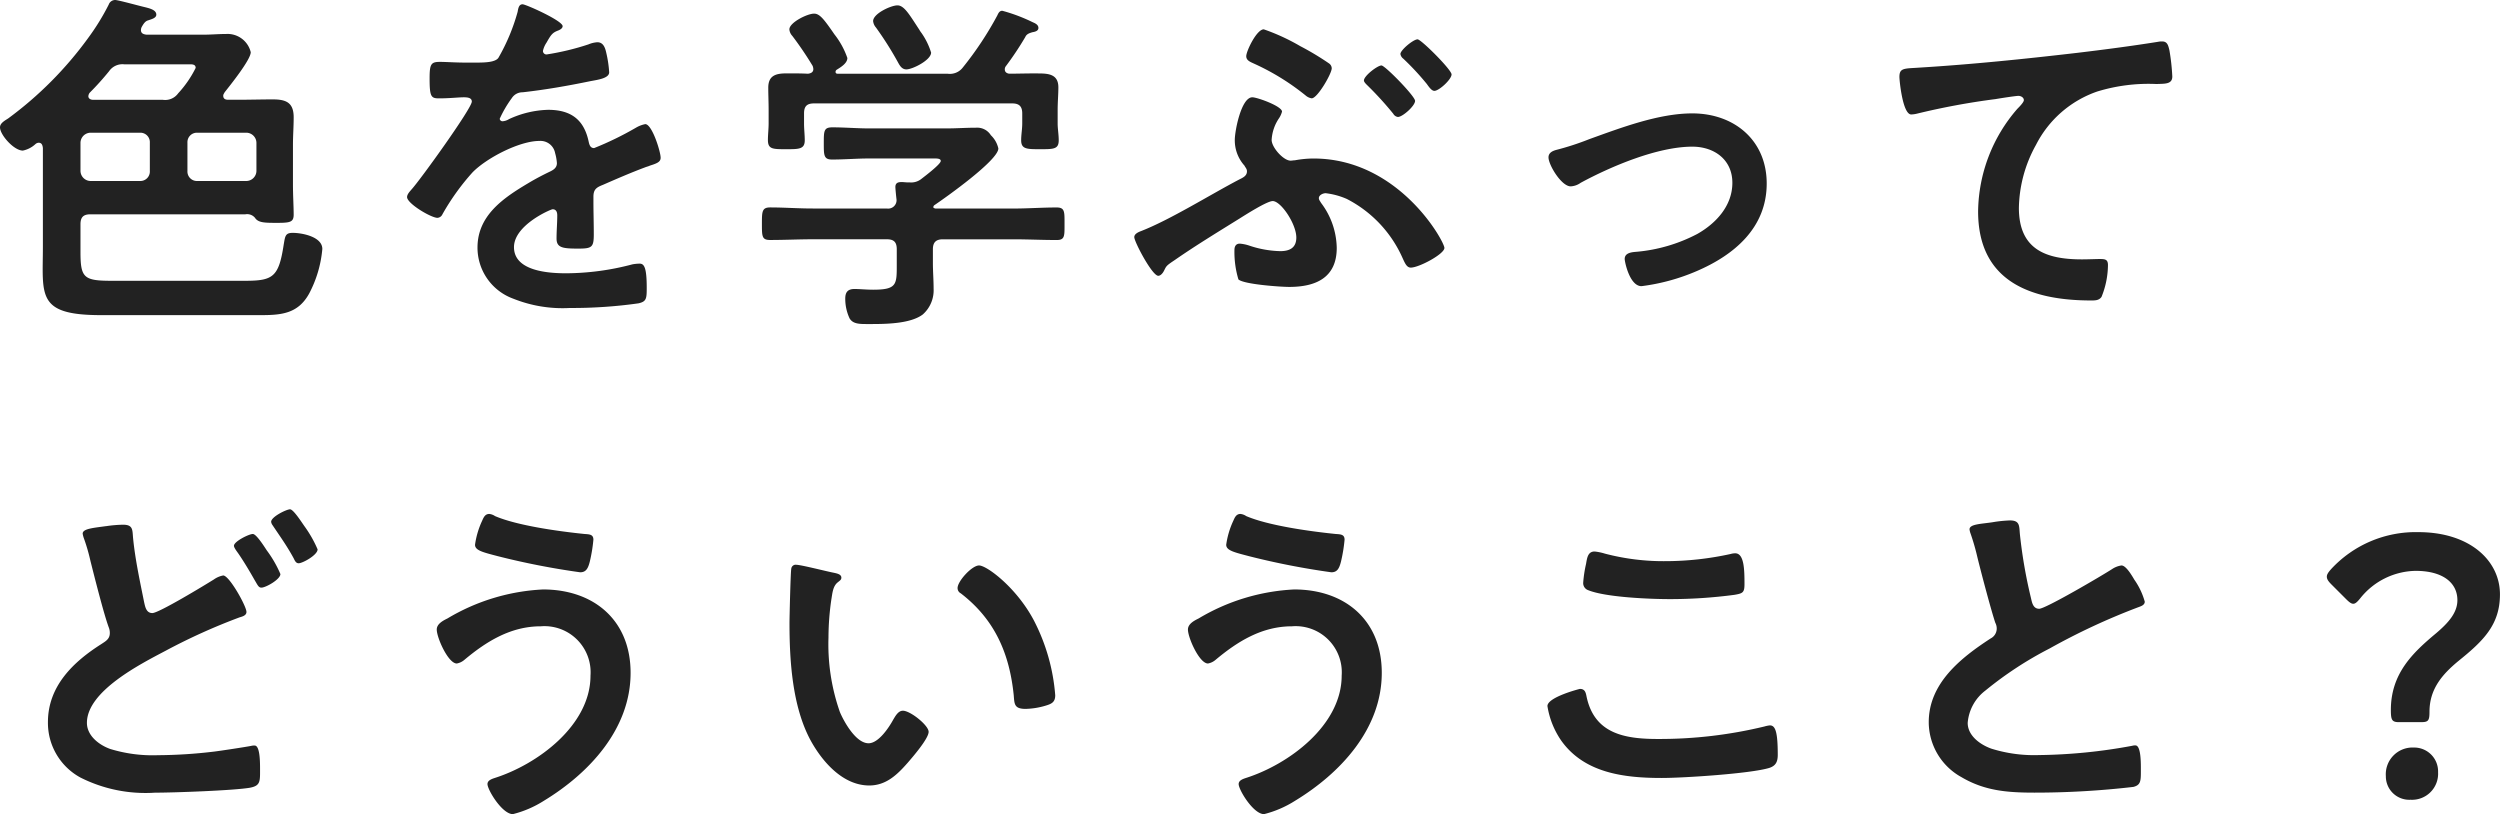 <svg xmlns="http://www.w3.org/2000/svg" width="251.604" height="81.932" viewBox="0 0 251.604 81.932">
  <path id="パス_5710" data-name="パス 5710" d="M10.728-20.952a27.7,27.7,0,0,0,1.944-2.16A1.636,1.636,0,0,1,14.22-23.8h6.264c.432,0,.9-.072.9.36A10.88,10.88,0,0,1,19.62-20.88a1.611,1.611,0,0,1-1.548.648h-7.02c-.216,0-.468-.108-.468-.36A.64.64,0,0,1,10.728-20.952Zm9.828,5.04a.954.954,0,0,1,.972-1.008H26.5A1.03,1.03,0,0,1,27.5-15.912v2.844A1.03,1.03,0,0,1,26.5-12.06H21.528a.954.954,0,0,1-.972-1.008ZM15.8-16.92a.954.954,0,0,1,.972,1.008v2.844A.954.954,0,0,1,15.8-12.06h-5a1.03,1.03,0,0,1-1.008-1.008v-2.844A1.03,1.03,0,0,1,10.8-16.92Zm8.5-4.068c.54-.684,2.628-3.276,2.628-4.032a2.4,2.4,0,0,0-2.484-1.836c-.756,0-1.548.072-2.34.072H16.452c-.288-.036-.576-.108-.576-.468a.7.7,0,0,1,.108-.36c.144-.252.324-.54.612-.612.288-.108.828-.216.828-.576,0-.5-.72-.648-1.3-.792-.468-.108-2.556-.684-2.844-.684a.692.692,0,0,0-.648.468,23.586,23.586,0,0,1-2.088,3.384A37.077,37.077,0,0,1,2.52-18.36c-.324.216-.828.468-.828.9,0,.756,1.4,2.34,2.3,2.34a2.65,2.65,0,0,0,1.26-.648.536.536,0,0,1,.324-.144c.324,0,.4.252.432.54v9.9c0,4.932-.684,6.912,5.868,6.912H27.9c2.124,0,3.78-.144,4.9-2.16a11.813,11.813,0,0,0,1.332-4.5c0-1.224-2.016-1.62-2.988-1.62-.756,0-.756.36-.9,1.188-.5,3.276-1.08,3.636-3.924,3.636H12.96c-2.844,0-3.168-.288-3.168-2.916V-7.7c0-.72.288-1.008,1.008-1.008H26.388a1.025,1.025,0,0,1,.972.36c.324.5,1.008.5,2.232.5,1.3,0,1.656-.072,1.656-.828,0-.792-.072-1.908-.072-3.06V-15.7c0-.936.072-1.836.072-2.772,0-1.476-.756-1.8-2.088-1.8-1.188,0-2.376.036-3.564.036H24.66c-.252,0-.5-.072-.5-.4C24.156-20.772,24.228-20.844,24.3-20.988Zm29.988-8.856c-.36,0-.432.36-.5.756a19.753,19.753,0,0,1-1.944,4.644c-.324.432-1.3.468-2.232.468H48.564c-1.044,0-1.98-.072-2.592-.072-.9,0-1.044.216-1.044,1.656,0,1.836.144,2.016.936,2.016,1.116,0,1.944-.108,2.52-.108.5,0,.792.108.792.432,0,.684-5.22,7.92-6.048,8.82-.18.216-.468.5-.468.792,0,.648,2.412,2.088,3.06,2.088a.6.6,0,0,0,.5-.36,23.6,23.6,0,0,1,3.024-4.212c1.4-1.44,4.716-3.168,6.732-3.168a1.5,1.5,0,0,1,1.584,1.224,4.944,4.944,0,0,1,.18,1.008c0,.432-.288.648-.648.828-.756.36-1.512.756-2.232,1.188-2.484,1.476-5.112,3.24-5.112,6.48a5.468,5.468,0,0,0,3.6,5.148A13.338,13.338,0,0,0,59.04.72,47.745,47.745,0,0,0,65.952.252c.792-.18.828-.468.828-1.548,0-2.052-.252-2.448-.72-2.448a4.432,4.432,0,0,0-.72.072,26.322,26.322,0,0,1-6.7.9c-1.728,0-5.22-.216-5.22-2.628,0-2.232,3.708-3.816,3.888-3.816.36,0,.468.288.468.612,0,.756-.072,1.548-.072,2.34,0,.936.648,1.008,2.2,1.008,1.368,0,1.548-.144,1.548-1.44,0-1.116-.036-2.2-.036-3.312v-.468c0-.72.288-.936.936-1.188,1.4-.612,2.808-1.224,4.248-1.764.18-.072.36-.108.5-.18.684-.216,1.08-.36,1.08-.792,0-.612-.864-3.384-1.548-3.384a2.969,2.969,0,0,0-.936.36,32.047,32.047,0,0,1-4.212,2.052c-.36,0-.468-.288-.54-.612-.468-2.268-1.8-3.24-4.1-3.24a9.96,9.96,0,0,0-3.924.936,1.387,1.387,0,0,1-.648.216.278.278,0,0,1-.288-.252,11.623,11.623,0,0,1,1.224-2.088,1.269,1.269,0,0,1,1.08-.576c2.268-.252,4.536-.648,6.8-1.116C61.848-22.248,63-22.392,63-23a11.5,11.5,0,0,0-.288-1.944c-.108-.5-.288-1.08-.9-1.08a2.738,2.738,0,0,0-.9.216A26.047,26.047,0,0,1,56.736-24.8a.35.35,0,0,1-.4-.36,2.417,2.417,0,0,1,.36-.828c.468-.828.612-1.008,1.188-1.224.18-.072.432-.216.432-.432C58.32-28.188,54.612-29.844,54.288-29.844ZM95.4-24.984a7.055,7.055,0,0,0-.972-1.98,2.442,2.442,0,0,1-.216-.324c-.972-1.476-1.512-2.448-2.2-2.448-.648,0-2.448.828-2.448,1.584a1.173,1.173,0,0,0,.288.648,33.669,33.669,0,0,1,2.268,3.6c.18.324.4.612.792.612C93.528-23.292,95.4-24.228,95.4-24.984Zm7.848,2.124c-.216-.036-.432-.144-.432-.432a.5.5,0,0,1,.108-.324,31.565,31.565,0,0,0,1.944-2.916c.144-.324.4-.4.72-.5.216-.036.612-.108.612-.432s-.324-.468-.576-.576a16.949,16.949,0,0,0-3.06-1.152c-.288,0-.4.252-.5.468a33.622,33.622,0,0,1-3.456,5.22,1.642,1.642,0,0,1-1.548.648H86c-.108,0-.216-.036-.216-.18a.257.257,0,0,1,.108-.216c.4-.252,1.08-.648,1.08-1.188a8.141,8.141,0,0,0-1.3-2.376c-1.044-1.512-1.476-2.088-2.052-2.088-.684,0-2.484.9-2.484,1.584a1.072,1.072,0,0,0,.288.648,34.324,34.324,0,0,1,2.052,3.024,1.051,1.051,0,0,1,.072.324c0,.324-.252.432-.54.468-.684-.036-1.368-.036-2.088-.036-1.044,0-1.908.144-1.908,1.44,0,.72.036,1.476.036,2.268v1.332c0,.54-.072,1.152-.072,1.656,0,.936.468.936,1.836.936,1.3,0,1.872,0,1.872-.9,0-.54-.072-1.116-.072-1.692v-1.008c0-.72.288-1.008,1.008-1.008h19.944c.684,0,1.008.288,1.008,1.008v1.008c0,.576-.108,1.116-.108,1.692,0,.9.576.9,1.908.9,1.368,0,1.872,0,1.872-.9,0-.576-.108-1.152-.108-1.692v-1.332c0-.828.072-1.584.072-2.3,0-1.26-.9-1.4-1.944-1.4C105.264-22.9,104.256-22.86,103.248-22.86Zm.432,16.668c1.44,0,2.916.072,4.356.072.828,0,.792-.4.792-1.62s.036-1.656-.792-1.656c-1.44,0-2.916.108-4.356.108H95.832c-.108-.036-.18-.036-.216-.144.036-.108.036-.144.144-.216,1.116-.756,6.408-4.5,6.408-5.688a2.63,2.63,0,0,0-.756-1.332,1.613,1.613,0,0,0-1.476-.756c-1.008,0-1.98.072-2.988.072H89.172c-1.224,0-2.448-.108-3.708-.108-.864,0-.864.36-.864,1.62,0,1.188,0,1.62.828,1.62,1.26,0,2.52-.108,3.744-.108h6.3c.4,0,.9-.036.9.252,0,.324-1.62,1.548-1.944,1.8a1.639,1.639,0,0,1-1.152.36H93.1c-.216,0-.432-.036-.684-.036-.324,0-.612.072-.612.5,0,.144.072.9.108,1.188a.845.845,0,0,1-.972.972h-7.38C82.08-9.288,80.64-9.4,79.2-9.4c-.828,0-.828.432-.828,1.656,0,1.26,0,1.62.828,1.62,1.476,0,2.916-.072,4.356-.072h7.38c.72,0,1.008.288,1.008,1.008v1.512c0,2.016.036,2.556-2.376,2.556-.684,0-1.368-.072-1.872-.072-.684,0-.936.324-.936.972a4.669,4.669,0,0,0,.432,1.98c.36.612,1.08.576,2.016.576,1.512,0,4.1,0,5.364-.972a3.25,3.25,0,0,0,1.08-2.592c0-.864-.072-1.728-.072-2.592V-5.184c0-.72.324-1.008,1.008-1.008Zm40.68-20.124c-.432,0-1.728,1.08-1.728,1.476a.735.735,0,0,0,.288.468,26.3,26.3,0,0,1,2.376,2.556c.324.468.54.684.756.684.468,0,1.728-1.152,1.728-1.656C147.78-23.256,144.72-26.316,144.36-26.316ZM136.224-5.328a7.7,7.7,0,0,0-1.584-4.536c-.072-.144-.216-.288-.216-.468,0-.324.432-.5.684-.5a7.449,7.449,0,0,1,2.124.576,12.264,12.264,0,0,1,5.58,5.868c.252.54.432,1.044.864,1.044.828,0,3.384-1.368,3.384-1.98,0-.648-4.572-9-13.176-9a10.645,10.645,0,0,0-1.872.18c-.144,0-.288.036-.432.036-.72,0-1.908-1.332-1.908-2.088a4.3,4.3,0,0,1,.756-2.2,2.215,2.215,0,0,0,.288-.648c0-.54-2.484-1.44-2.988-1.44-1.116,0-1.764,3.384-1.764,4.284a3.8,3.8,0,0,0,.972,2.592c.108.216.252.324.252.576,0,.468-.432.648-.792.828-2.952,1.548-6.912,4.032-9.864,5.184-.288.108-.684.288-.684.612,0,.468,1.8,3.888,2.412,3.888.252,0,.468-.288.576-.5.252-.5.216-.5,1.08-1.08,2.124-1.476,4.32-2.808,6.516-4.176.576-.36,2.772-1.764,3.348-1.764.828,0,2.376,2.3,2.376,3.672,0,1.044-.684,1.368-1.62,1.368a10.483,10.483,0,0,1-3.168-.576,3.99,3.99,0,0,0-.9-.18c-.4,0-.54.288-.54.648a9.6,9.6,0,0,0,.4,2.952c.54.5,4.248.756,5.112.756C134.136-1.4,136.224-2.34,136.224-5.328Zm2.736-16.848c0,.144.18.324.288.432a34.109,34.109,0,0,1,2.664,2.916.634.634,0,0,0,.468.324c.468,0,1.728-1.116,1.728-1.62,0-.468-3.024-3.564-3.384-3.564C140.328-23.688,138.96-22.644,138.96-22.176Zm-10.08-5.148c-.72,0-1.764,2.2-1.764,2.7,0,.432.4.576.792.756a23.955,23.955,0,0,1,5.184,3.2,1.211,1.211,0,0,0,.612.288c.576,0,2.016-2.484,2.016-3.024a.62.62,0,0,0-.288-.5,27.7,27.7,0,0,0-2.88-1.728A20.65,20.65,0,0,0,128.88-27.324Zm28.656,12.888c0,.756,1.3,2.916,2.232,2.916a1.892,1.892,0,0,0,1.008-.36c3.06-1.656,7.74-3.636,11.232-3.636,2.2,0,4.032,1.3,4.032,3.636,0,2.3-1.62,4.068-3.528,5.148a16.191,16.191,0,0,1-6.156,1.8c-.468.036-1.152.108-1.152.72,0,.288.5,2.736,1.692,2.736a20.487,20.487,0,0,0,5.544-1.512c3.78-1.62,7.056-4.356,7.056-8.82,0-4.356-3.276-7.056-7.488-7.056-3.384,0-7.164,1.44-10.368,2.592a27.35,27.35,0,0,1-3.312,1.08C157.932-15.084,157.536-14.9,157.536-14.436Zm35.316-8.1c0,.36.324,3.78,1.188,3.78a2.779,2.779,0,0,0,.54-.072,72.117,72.117,0,0,1,7.956-1.476c.4-.072,2.016-.324,2.3-.324.216,0,.54.144.54.432,0,.216-.468.684-.648.864A15.989,15.989,0,0,0,200.772-9c0,7.02,5.256,8.964,11.376,8.964.4,0,.792,0,1.044-.36a8.624,8.624,0,0,0,.648-3.2c0-.576-.288-.612-.828-.612-.36,0-1.152.036-1.8.036-3.636,0-6.336-1.008-6.336-5.184A13.478,13.478,0,0,1,206.6-15.7a10.9,10.9,0,0,1,6.156-5.364,17.6,17.6,0,0,1,5.976-.756c.828-.036,1.584.036,1.584-.756a21.721,21.721,0,0,0-.288-2.628c-.108-.432-.18-.9-.72-.9a1.753,1.753,0,0,0-.432.036c-2.7.432-5.472.792-8.172,1.116-5.256.612-10.512,1.152-15.768,1.476C193.356-23.364,192.852-23.472,192.852-22.536Zm-165.708,46c-.4,0-1.908.756-1.908,1.188,0,.216.36.648.5.864.54.792,1.116,1.764,1.584,2.592.324.54.4.756.684.756.432,0,1.908-.828,1.908-1.368a11.5,11.5,0,0,0-1.368-2.376C28.332,24.8,27.5,23.468,27.144,23.468Zm3.744-2.484c-.36,0-1.908.756-1.908,1.26a.687.687,0,0,0,.108.288c.792,1.188,1.476,2.124,2.16,3.384.108.216.216.5.5.5.4,0,1.908-.828,1.908-1.4a12.026,12.026,0,0,0-1.332-2.34C32,22.208,31.212,20.984,30.888,20.984Zm-18.5,1.692c-1.26.18-2.376.252-2.376.756a2.515,2.515,0,0,0,.108.432A19.129,19.129,0,0,1,10.8,26.2c.4,1.584,1.332,5.292,1.836,6.66a1.492,1.492,0,0,1,.108.576c0,.612-.432.828-.864,1.116C9.036,36.356,6.516,38.8,6.516,42.4a6.26,6.26,0,0,0,3.276,5.58A14.531,14.531,0,0,0,17.28,49.5c1.872,0,7.956-.216,9.576-.5.936-.18,1.008-.54,1.008-1.512v-.432c0-.828-.036-2.3-.54-2.3a1.225,1.225,0,0,0-.36.036c-.54.108-3.1.5-3.744.576a49.013,49.013,0,0,1-5.616.36A14.57,14.57,0,0,1,12.78,45.1c-1.116-.4-2.34-1.332-2.34-2.628,0-3.2,5.436-5.94,7.884-7.236a60.486,60.486,0,0,1,7.488-3.384c.252-.072.684-.18.684-.54,0-.576-1.728-3.672-2.34-3.672a2.375,2.375,0,0,0-.936.4c-.864.54-5.544,3.384-6.192,3.384-.612,0-.72-.612-.828-1.08-.432-2.16-.9-4.284-1.116-6.48-.072-.828,0-1.332-1.008-1.332A12.863,12.863,0,0,0,12.384,22.676ZM49.5,24.548c0,.576.792.756,2.3,1.152a76.1,76.1,0,0,0,8.28,1.62c.576,0,.792-.36.972-1.08a15.507,15.507,0,0,0,.36-2.2c0-.54-.4-.54-.9-.576-2.484-.252-6.732-.828-9-1.8a1.264,1.264,0,0,0-.576-.216c-.432,0-.576.36-.72.684A8.435,8.435,0,0,0,49.5,24.548Zm6.84,4.5a20.672,20.672,0,0,0-9.612,2.916c-.432.216-1.08.54-1.08,1.116,0,.828,1.152,3.42,2.016,3.42a1.633,1.633,0,0,0,.756-.36c2.232-1.872,4.68-3.384,7.7-3.384a4.641,4.641,0,0,1,5,4.968c0,5-5.328,8.928-9.648,10.3-.324.108-.72.252-.72.612,0,.576,1.476,3.024,2.556,3.024a10.607,10.607,0,0,0,3.1-1.332c4.572-2.772,8.748-7.236,8.748-12.888C65.16,32.144,61.452,29.048,56.34,29.048ZM98.064,28.9a.594.594,0,0,0,.324.54c3.42,2.628,4.9,6.048,5.328,10.26.072.864.036,1.368,1.188,1.368a7.611,7.611,0,0,0,2.016-.324c.612-.18.972-.36.972-1.044a19.639,19.639,0,0,0-2.124-7.488c-1.728-3.312-4.752-5.58-5.544-5.58C99.5,26.636,98.064,28.22,98.064,28.9Zm-16.236-2.34a.448.448,0,0,0-.5.4c-.072.324-.18,4.9-.18,5.472,0,3.816.288,8.352,2.088,11.736,1.188,2.2,3.276,4.608,5.94,4.608,1.692,0,2.808-1.08,3.852-2.268.5-.576,2.124-2.448,2.124-3.132,0-.648-1.836-2.124-2.592-2.124-.468,0-.756.54-.972.9-.432.792-1.476,2.376-2.484,2.376-1.26,0-2.448-2.124-2.88-3.132a20.571,20.571,0,0,1-1.152-7.524,26.826,26.826,0,0,1,.288-3.816c.108-.612.144-1.332.648-1.728.216-.18.36-.252.36-.468,0-.36-.5-.432-.792-.5C84.96,27.248,82.3,26.564,81.828,26.564ZM125.1,24.548c0,.576.792.756,2.3,1.152a76.1,76.1,0,0,0,8.28,1.62c.576,0,.792-.36.972-1.08a15.507,15.507,0,0,0,.36-2.2c0-.54-.4-.54-.9-.576-2.484-.252-6.732-.828-9-1.8a1.264,1.264,0,0,0-.576-.216c-.432,0-.576.36-.72.684A8.435,8.435,0,0,0,125.1,24.548Zm6.84,4.5a20.672,20.672,0,0,0-9.612,2.916c-.432.216-1.08.54-1.08,1.116,0,.828,1.152,3.42,2.016,3.42a1.633,1.633,0,0,0,.756-.36c2.232-1.872,4.68-3.384,7.7-3.384a4.641,4.641,0,0,1,5,4.968c0,5-5.328,8.928-9.648,10.3-.324.108-.72.252-.72.612,0,.576,1.476,3.024,2.556,3.024a10.608,10.608,0,0,0,3.1-1.332c4.572-2.772,8.748-7.236,8.748-12.888C140.76,32.144,137.052,29.048,131.94,29.048Zm25.488,11.736a8.417,8.417,0,0,0,1.4,3.492c2.34,3.276,6.372,3.744,10.116,3.744,2.16,0,8.892-.432,10.8-1.008.684-.216.864-.648.864-1.332,0-2.34-.252-2.952-.792-2.952a2.87,2.87,0,0,0-.54.108,44.831,44.831,0,0,1-10.728,1.26c-3.384,0-6.444-.54-7.2-4.356-.072-.36-.18-.684-.648-.684C160.668,39.056,157.428,39.884,157.428,40.784Zm3.6-12.42a.749.749,0,0,0,.5.756c1.764.72,6.228.9,8.208.9a49.114,49.114,0,0,0,6.516-.432c.828-.144,1.008-.216,1.008-1.08,0-1.476-.036-3.1-.936-3.1a1.824,1.824,0,0,0-.468.072,30.625,30.625,0,0,1-6.516.72,23.183,23.183,0,0,1-6.12-.756,5.386,5.386,0,0,0-1.044-.216c-.684,0-.756.648-.864,1.26A12.485,12.485,0,0,0,161.028,28.364ZM199.908,23a1.9,1.9,0,0,0,.108.432,22.882,22.882,0,0,1,.684,2.376c.36,1.476,1.368,5.292,1.8,6.588a1.233,1.233,0,0,1,.144.648,1.117,1.117,0,0,1-.612.936c-2.988,1.944-6.228,4.5-6.228,8.424a6.337,6.337,0,0,0,3.312,5.544c2.376,1.4,4.716,1.548,7.38,1.548a86.211,86.211,0,0,0,9.9-.576c.72-.18.756-.576.756-1.512v-.432c0-.756-.036-2.232-.54-2.232a1,1,0,0,0-.324.036,54.331,54.331,0,0,1-9.4.936,14.386,14.386,0,0,1-4.788-.648c-1.116-.4-2.376-1.3-2.376-2.592a4.533,4.533,0,0,1,1.764-3.24,36.6,36.6,0,0,1,6.48-4.248,66.2,66.2,0,0,1,8.892-4.14c.288-.108.684-.216.684-.576a7.2,7.2,0,0,0-1.044-2.2c-.216-.36-.828-1.44-1.3-1.44a2.3,2.3,0,0,0-.936.36c-.936.612-6.7,4-7.344,4-.612,0-.72-.612-.828-1.08a49.23,49.23,0,0,1-1.116-6.444c-.072-.828,0-1.368-1.008-1.368a13.366,13.366,0,0,0-1.728.18C201.1,22.46,199.908,22.46,199.908,23Zm45.5,19.4c.684,0,.792-.18.792-1.044,0-2.268,1.26-3.744,2.916-5.112,2.448-1.98,4.176-3.6,4.176-6.7,0-3.42-3.06-6.264-8.208-6.264A11.585,11.585,0,0,0,236.3,27c-.288.324-.432.54-.432.756,0,.252.144.468.468.792l1.44,1.44c.324.324.54.5.756.5s.432-.216.72-.576a7.275,7.275,0,0,1,5.544-2.736c2.736,0,4.212,1.188,4.212,2.952,0,1.26-.9,2.268-2.124,3.312-2.376,1.98-4.572,4.068-4.572,7.74,0,1.008.108,1.224.828,1.224Zm-.828,2.556a2.692,2.692,0,0,0-2.772,2.88,2.356,2.356,0,0,0,2.484,2.376,2.623,2.623,0,0,0,2.772-2.772A2.4,2.4,0,0,0,244.584,44.96Z" transform="translate(-1.692 30.276)" fill="#222"/>
</svg>
